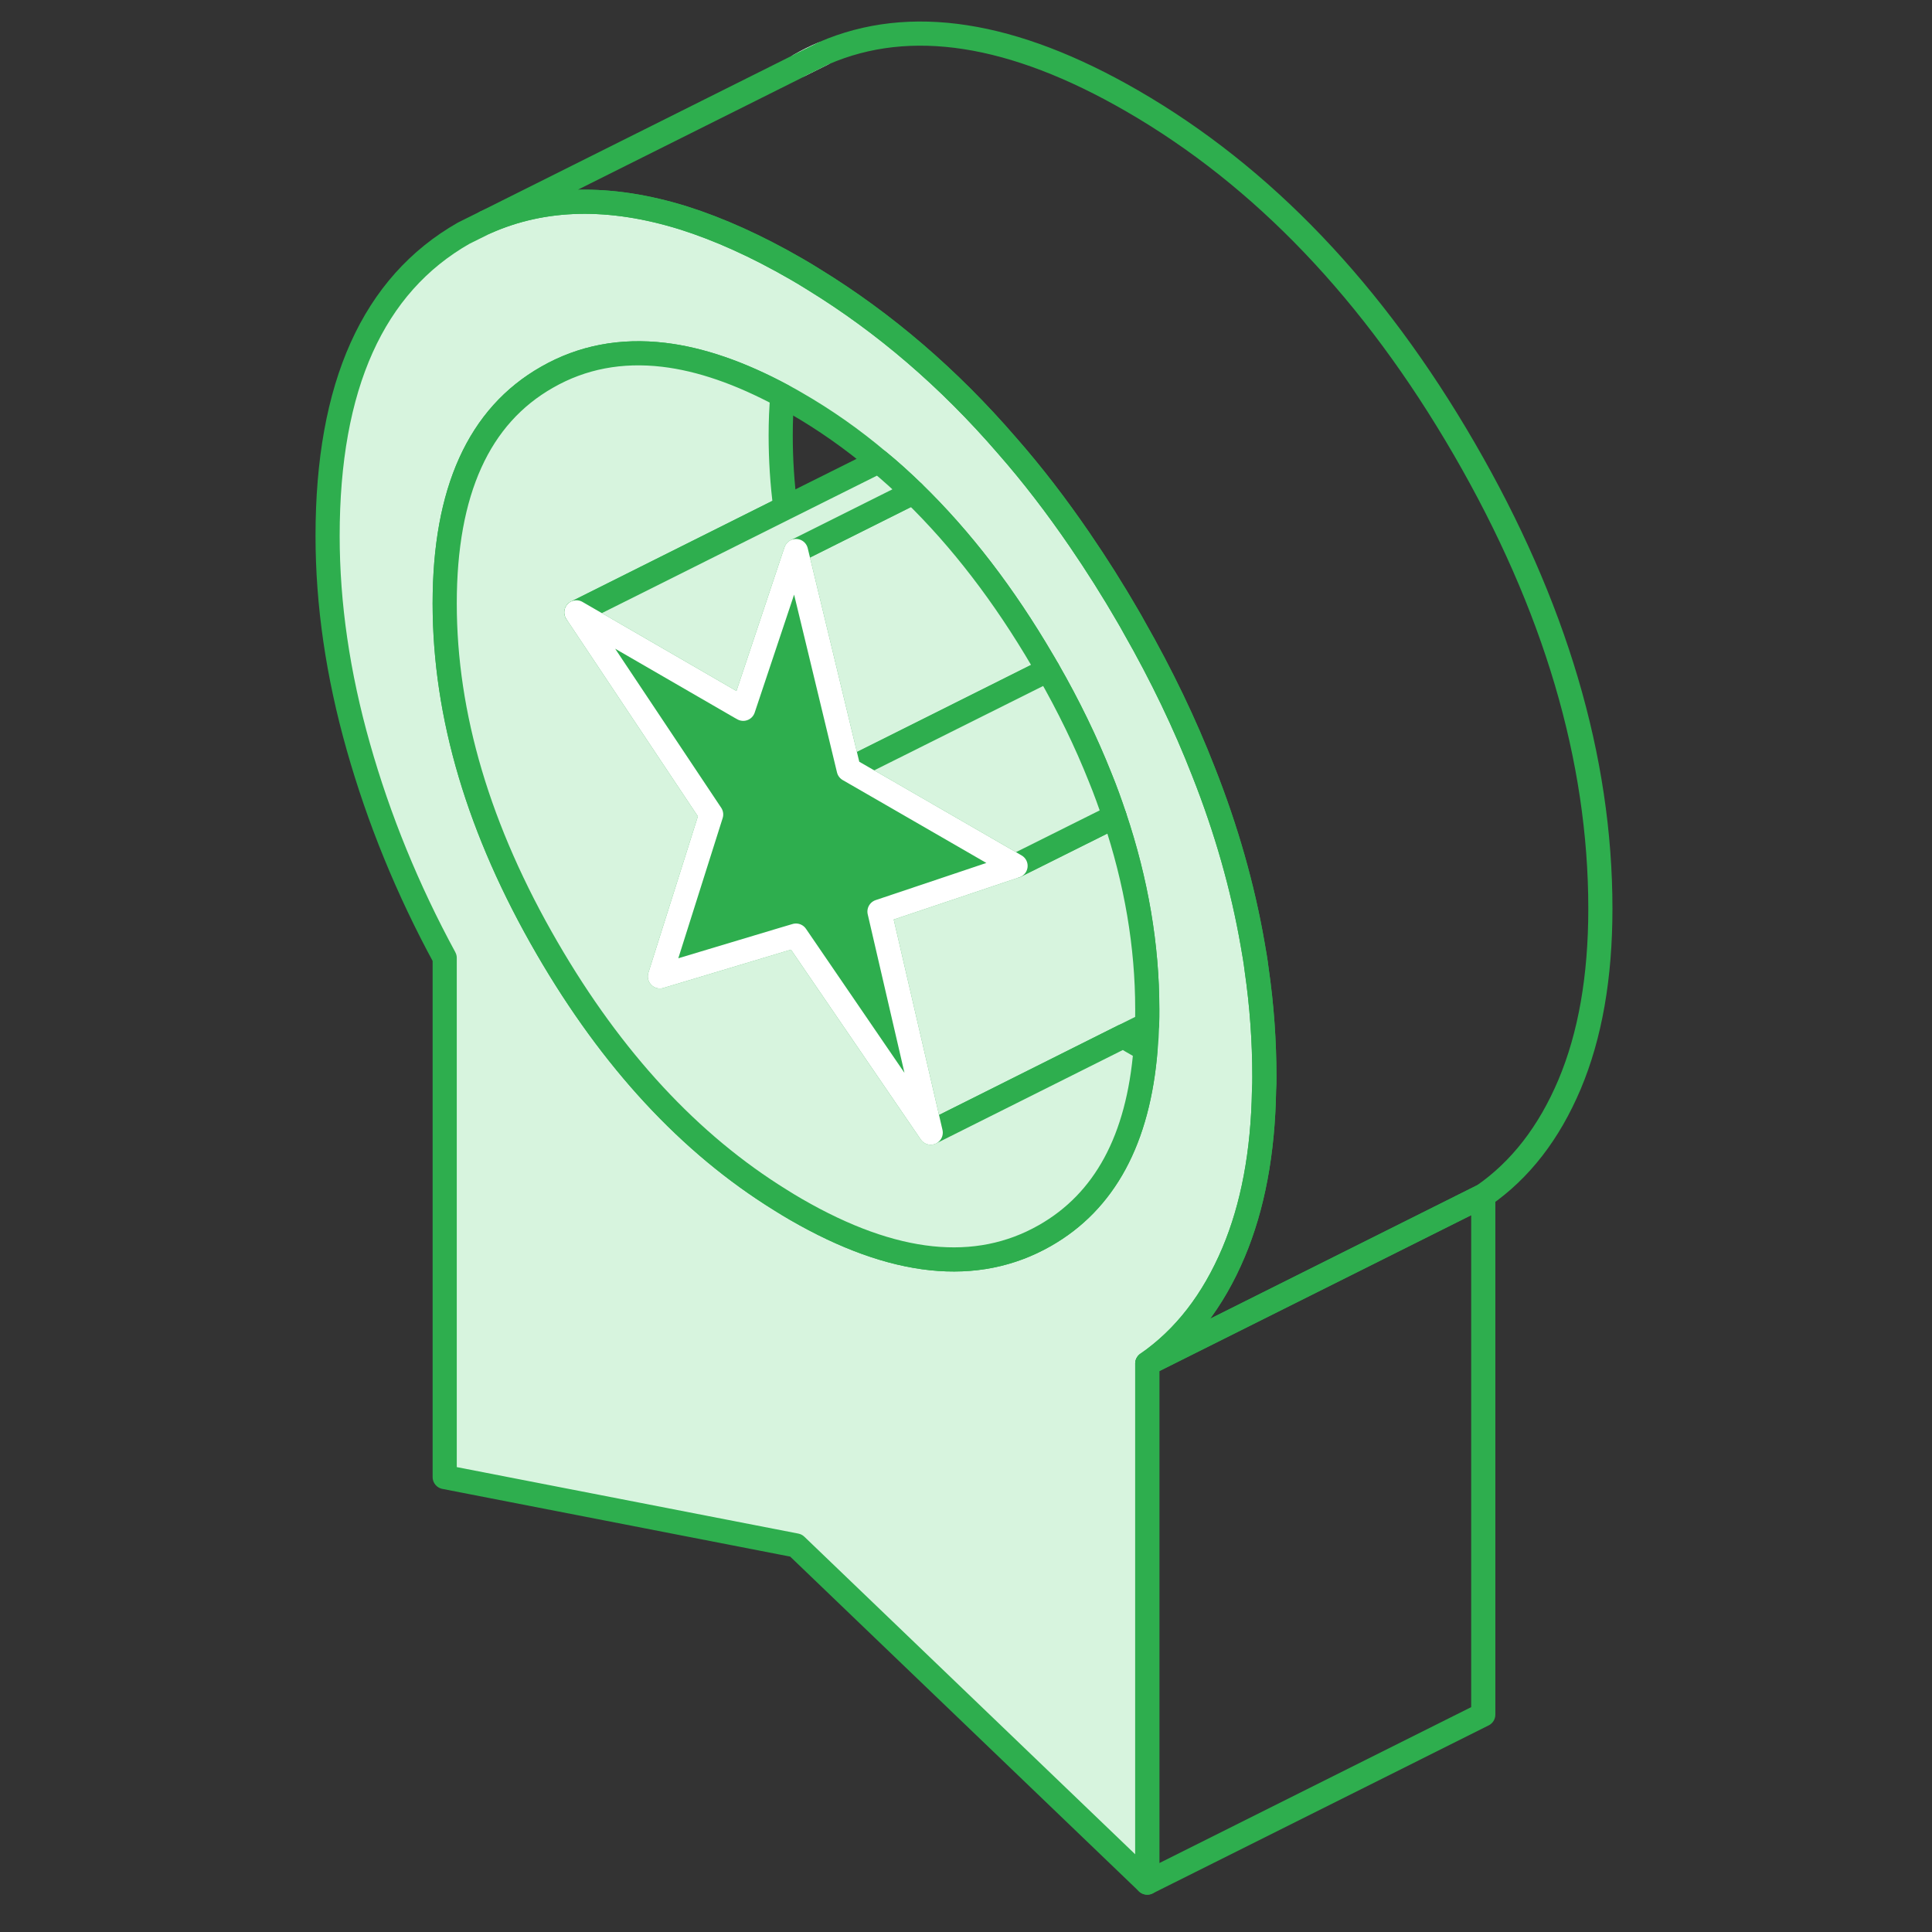 <svg width="160" height="160" viewBox="0 0 160 160" fill="none" xmlns="http://www.w3.org/2000/svg">
<rect x="0" y="0" width="160" height="160" fill="#333333" stroke="none"/>
<path d="M104.07 80.306C103.986 79.596 103.861 78.887 103.735 78.177C102.914 73.46 101.565 68.702 99.673 63.916C98.129 59.951 96.209 55.944 93.913 51.923C93.76 51.645 93.607 51.367 93.44 51.088C92.146 48.848 90.796 46.72 89.405 44.688C87.499 41.906 85.509 39.304 83.395 36.897C78.581 31.318 73.238 26.741 67.422 23.165C66.922 22.845 66.421 22.553 65.92 22.261C62.664 20.382 59.548 18.977 56.598 18.045C50.504 16.153 45.036 16.264 40.222 18.407L38.4 19.311C30.887 23.596 27.13 31.958 27.13 44.382C27.13 50.031 27.979 55.861 29.676 61.843C31.374 67.84 33.753 73.669 36.828 79.332V122.323L65.92 127.986L95.012 155.91V112.932C98.087 110.803 100.466 107.728 102.163 103.707C103.749 99.937 104.598 95.457 104.682 90.267C104.71 89.906 104.71 89.544 104.71 89.168C104.71 86.233 104.501 83.269 104.07 80.306ZM94.998 84.841C94.97 85.537 94.942 86.219 94.873 86.873C94.275 94.358 91.492 99.506 86.525 102.33C80.876 105.544 74.003 104.834 65.92 100.16C65.489 99.909 65.071 99.659 64.654 99.394C57.113 94.734 50.671 87.763 45.314 78.525C39.652 68.772 36.828 59.255 36.828 49.975C36.828 40.695 39.652 34.448 45.314 31.235C48.208 29.579 51.437 28.967 54.97 29.384C58.003 29.746 61.273 30.873 64.793 32.765C65.168 32.96 65.544 33.168 65.92 33.391C68.313 34.768 70.595 36.368 72.765 38.205C73.753 39.012 74.699 39.874 75.631 40.779C79.596 44.633 83.158 49.28 86.344 54.72C86.4 54.817 86.469 54.928 86.525 55.026C86.609 55.179 86.706 55.332 86.789 55.485C88.501 58.462 89.934 61.426 91.103 64.361C91.548 65.447 91.937 66.532 92.299 67.617C94.108 73.001 95.012 78.33 95.012 83.575C95.012 84.007 95.012 84.424 94.998 84.841Z" fill="#D7F4DE" stroke="#2EAE4E" stroke-width="2" stroke-linecap="round" stroke-linejoin="round"/>
<path d="M95.012 83.575C95.012 84.006 95.012 84.424 94.998 84.841L93.036 85.815L77.078 93.801L72.835 75.492L79.095 73.391L84.104 71.707L92.299 67.617C94.107 73.001 95.012 78.33 95.012 83.575Z" fill="#D7F4DE" stroke="#2EAE4E" stroke-width="2" stroke-linecap="round" stroke-linejoin="round"/>
<path d="M94.873 86.872C94.275 94.358 91.492 99.505 86.525 102.33C80.876 105.544 74.003 104.834 65.92 100.159C65.488 99.909 65.071 99.658 64.654 99.394C57.113 94.733 50.671 87.763 45.314 78.525C39.652 68.771 36.828 59.255 36.828 49.975C36.828 40.695 39.652 34.448 45.314 31.234C48.208 29.578 51.436 28.966 54.97 29.384C58.003 29.745 61.273 30.872 64.793 32.764C64.695 33.822 64.654 34.921 64.654 36.062C64.654 38.051 64.779 40.041 65.043 42.059L57.002 46.079L47.735 50.712L58.894 67.45L54.65 80.862L64.654 77.857L65.92 77.481L77.078 93.801L93.036 85.815C93.273 85.968 93.509 86.107 93.746 86.246C94.121 86.469 94.497 86.677 94.873 86.872Z" fill="#D7F4DE" stroke="#2EAE4E" stroke-width="2" stroke-linecap="round" stroke-linejoin="round"/>
<path d="M86.79 55.485L85.969 55.888L72.125 62.817L70.289 63.735L67.673 52.883L65.92 45.635L75.631 40.779C79.596 44.633 83.158 49.28 86.344 54.72C86.4 54.817 86.469 54.928 86.525 55.026C86.609 55.179 86.706 55.332 86.79 55.485Z" fill="#D7F4DE" stroke="#2EAE4E" stroke-width="2" stroke-linecap="round" stroke-linejoin="round"/>
<path d="M92.299 67.617L84.104 71.707L73.836 65.781L70.289 63.735L72.125 62.817L85.969 55.902L86.789 55.485C88.501 58.462 89.934 61.426 91.103 64.361C91.548 65.447 91.937 66.532 92.299 67.617Z" fill="#D7F4DE" stroke="#2EAE4E" stroke-width="2" stroke-linecap="round" stroke-linejoin="round"/>
<path d="M75.631 40.779L65.92 45.634L65.753 46.121L61.551 58.699L61.301 58.559L47.735 50.712L57.002 46.079L65.043 42.059L72.765 38.205C73.753 39.011 74.699 39.874 75.631 40.779Z" fill="#D7F4DE" stroke="#2EAE4E" stroke-width="2" stroke-linecap="round" stroke-linejoin="round"/>
<path d="M122.838 99.019V141.996L95.012 155.91V112.932L122.838 99.019Z" stroke="#2EAE4E" stroke-width="2" stroke-linecap="round" stroke-linejoin="round"/>
<path d="M68.105 4.465L66.226 5.398C66.838 5.05 67.465 4.73 68.105 4.465Z" fill="#229EFF" stroke="white" stroke-width="2" stroke-linecap="round" stroke-linejoin="round"/>
<path d="M132.536 75.255C132.536 80.918 131.687 85.76 129.99 89.794C128.292 93.815 125.913 96.89 122.838 99.019L95.012 112.932C98.087 110.803 100.466 107.728 102.164 103.707C103.75 99.937 104.598 95.457 104.682 90.267C104.71 89.906 104.71 89.544 104.71 89.168C104.71 86.233 104.501 83.269 104.07 80.306C103.986 79.596 103.861 78.886 103.736 78.177C102.915 73.46 101.565 68.702 99.673 63.916C98.129 59.951 96.209 55.944 93.913 51.923C93.76 51.645 93.607 51.367 93.44 51.088C92.146 48.848 90.797 46.719 89.405 44.688C87.499 41.906 85.51 39.304 83.395 36.897C78.581 31.318 73.238 26.74 67.423 23.165C66.922 22.845 66.421 22.553 65.92 22.26C62.664 20.382 59.548 18.977 56.598 18.045C50.504 16.153 45.037 16.264 40.223 18.407L66.17 5.44L66.226 5.398L68.105 4.466L68.244 4.396C75.353 1.321 83.868 2.643 93.746 8.347C104.57 14.594 113.753 24.208 121.266 37.175C128.779 50.142 132.536 62.831 132.536 75.255Z" stroke="#2EAE4E" stroke-width="2" stroke-linecap="round" stroke-linejoin="round"/>
<path d="M79.096 73.391L72.835 75.492L77.078 93.801L65.92 77.481L64.654 77.857L54.65 80.862L58.894 67.45L47.735 50.712L61.301 58.559L61.551 58.699L65.753 46.121L65.92 45.634L67.673 52.883L70.289 63.735L73.836 65.78L84.104 71.707L79.096 73.391Z" fill="#2EAE4E" stroke="white" stroke-width="2" stroke-linecap="round" stroke-linejoin="round"/>
</svg>
